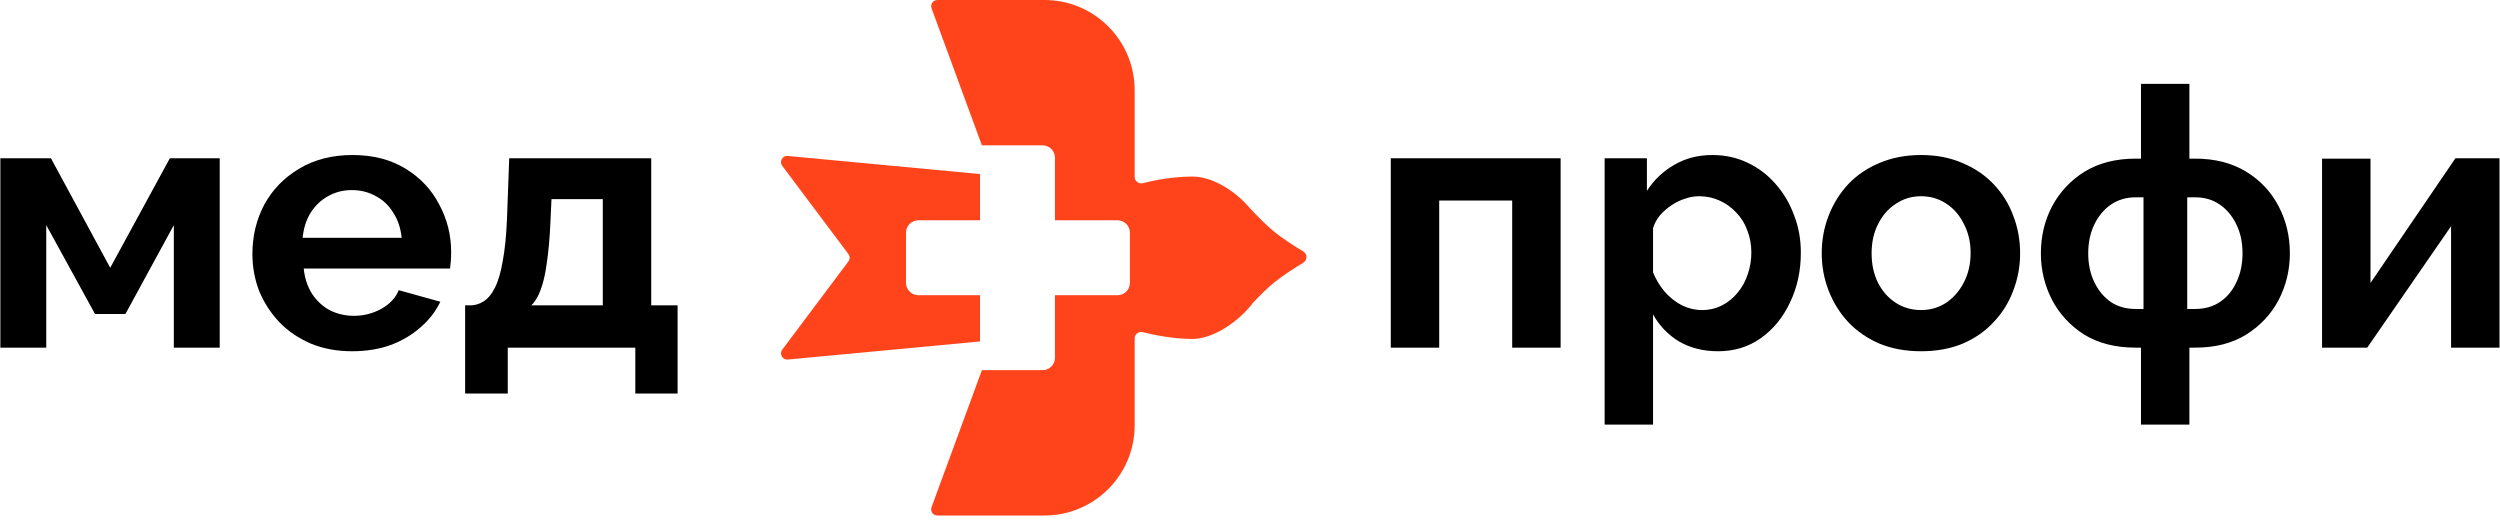 <?xml version="1.0" encoding="UTF-8"?> <svg xmlns="http://www.w3.org/2000/svg" width="204" height="43" viewBox="0 0 204 43" fill="none"> <g clip-path="url(#clip0_233_781)"> <path fill-rule="evenodd" clip-rule="evenodd" d="M85.228 -0.001L76.489 -0.001C76.137 -0.001 75.893 0.349 76.014 0.679L80.124 11.86L85.074 11.86C85.632 11.86 86.085 12.313 86.085 12.871L86.085 17.46L86.085 17.975L86.085 17.976L91.189 17.976C91.748 17.976 92.2 18.428 92.2 18.987L92.2 23.079C92.2 23.638 91.748 24.09 91.189 24.09L86.085 24.09L86.085 24.606L86.085 29.194C86.085 29.752 85.632 30.205 85.074 30.205L80.124 30.205L76.014 41.386C75.893 41.716 76.137 42.066 76.489 42.066L85.228 42.066C89.293 42.066 92.589 38.77 92.589 34.704L92.589 27.611C92.589 27.27 92.921 27.021 93.252 27.105C94.116 27.323 95.708 27.658 97.328 27.658C98.834 27.658 100.929 26.443 102.282 24.665C102.824 24.095 103.436 23.489 103.972 23.052C104.67 22.482 105.668 21.849 106.354 21.434C106.691 21.23 106.691 20.73 106.354 20.526C105.668 20.111 104.67 19.478 103.972 18.908C103.345 18.397 102.614 17.655 102.014 17.01C100.694 15.447 98.812 14.407 97.328 14.407C95.633 14.407 94.104 14.73 93.264 14.948C92.93 15.035 92.589 14.785 92.589 14.439L92.589 7.361C92.589 3.295 89.293 -0.001 85.228 -0.001ZM79.97 27.862L79.97 24.606L79.97 24.09L74.941 24.09C74.382 24.09 73.929 23.638 73.929 23.079L73.929 18.987C73.929 18.428 74.382 17.976 74.941 17.976L79.97 17.976L79.97 17.975L79.97 17.46L79.97 14.203L64.283 12.726C63.846 12.685 63.568 13.182 63.831 13.533L69.228 20.729C69.362 20.909 69.362 21.156 69.228 21.336L63.831 28.532C63.568 28.883 63.846 29.38 64.283 29.339L79.97 27.862Z" fill="#FF441B"></path> <path d="M113.487 28.367V12.916H127.346V28.367H123.395V16.366H117.439V28.367H113.487ZM140.197 28.662C138.998 28.662 137.936 28.397 137.012 27.866C136.108 27.316 135.4 26.578 134.889 25.654V34.648H130.938V12.916H134.388V15.57C134.977 14.665 135.724 13.958 136.629 13.447C137.533 12.916 138.565 12.65 139.725 12.65C140.767 12.65 141.72 12.857 142.585 13.27C143.47 13.682 144.236 14.262 144.885 15.009C145.534 15.737 146.035 16.582 146.389 17.545C146.763 18.489 146.949 19.511 146.949 20.612C146.949 22.106 146.654 23.462 146.065 24.681C145.495 25.9 144.698 26.873 143.676 27.601C142.674 28.308 141.514 28.662 140.197 28.662ZM138.87 25.3C139.479 25.3 140.03 25.173 140.521 24.917C141.013 24.662 141.435 24.318 141.789 23.885C142.163 23.433 142.438 22.932 142.615 22.381C142.811 21.811 142.91 21.221 142.91 20.612C142.91 19.963 142.801 19.364 142.585 18.813C142.389 18.263 142.094 17.781 141.701 17.368C141.307 16.936 140.845 16.602 140.315 16.366C139.804 16.13 139.243 16.012 138.634 16.012C138.26 16.012 137.877 16.081 137.484 16.218C137.11 16.336 136.747 16.513 136.393 16.749C136.039 16.985 135.724 17.26 135.449 17.575C135.194 17.889 135.007 18.233 134.889 18.607V22.234C135.125 22.804 135.439 23.325 135.833 23.797C136.245 24.268 136.717 24.642 137.248 24.917C137.779 25.173 138.319 25.3 138.87 25.3ZM156.762 28.662C155.504 28.662 154.374 28.456 153.371 28.043C152.369 27.61 151.514 27.021 150.806 26.274C150.118 25.527 149.587 24.671 149.214 23.708C148.84 22.745 148.653 21.733 148.653 20.671C148.653 19.59 148.84 18.568 149.214 17.604C149.587 16.641 150.118 15.786 150.806 15.039C151.514 14.292 152.369 13.712 153.371 13.299C154.374 12.867 155.504 12.65 156.762 12.65C158.02 12.65 159.141 12.867 160.124 13.299C161.126 13.712 161.982 14.292 162.689 15.039C163.397 15.786 163.928 16.641 164.282 17.604C164.655 18.568 164.842 19.59 164.842 20.671C164.842 21.733 164.655 22.745 164.282 23.708C163.928 24.671 163.397 25.527 162.689 26.274C162.001 27.021 161.156 27.61 160.153 28.043C159.151 28.456 158.02 28.662 156.762 28.662ZM152.723 20.671C152.723 21.575 152.9 22.381 153.253 23.089C153.607 23.777 154.089 24.318 154.698 24.711C155.308 25.104 155.996 25.3 156.762 25.3C157.509 25.3 158.188 25.104 158.797 24.711C159.406 24.298 159.888 23.747 160.242 23.059C160.615 22.352 160.802 21.546 160.802 20.642C160.802 19.757 160.615 18.961 160.242 18.253C159.888 17.545 159.406 16.995 158.797 16.602C158.188 16.209 157.509 16.012 156.762 16.012C155.996 16.012 155.308 16.218 154.698 16.631C154.089 17.024 153.607 17.575 153.253 18.282C152.9 18.971 152.723 19.767 152.723 20.671ZM174.704 34.648V28.367H174.261C172.63 28.367 171.234 28.013 170.074 27.306C168.934 26.578 168.059 25.635 167.45 24.475C166.841 23.295 166.536 22.027 166.536 20.671C166.536 19.275 166.841 17.997 167.45 16.838C168.079 15.658 168.964 14.715 170.104 14.007C171.264 13.299 172.65 12.945 174.261 12.945H174.704V6.841H178.655V12.945H179.127C180.739 12.945 182.125 13.299 183.285 14.007C184.444 14.715 185.329 15.658 185.938 16.838C186.548 17.997 186.853 19.275 186.853 20.671C186.853 22.027 186.548 23.295 185.938 24.475C185.329 25.635 184.444 26.578 183.285 27.306C182.144 28.013 180.759 28.367 179.127 28.367H178.655V34.648H174.704ZM174.261 25.212H174.91V16.101H174.261C173.514 16.101 172.846 16.297 172.256 16.69C171.686 17.083 171.234 17.624 170.9 18.312C170.566 19 170.399 19.786 170.399 20.671C170.399 21.556 170.566 22.342 170.9 23.03C171.234 23.718 171.686 24.259 172.256 24.652C172.826 25.025 173.495 25.212 174.261 25.212ZM178.478 25.212H179.127C179.894 25.212 180.562 25.025 181.132 24.652C181.722 24.259 182.174 23.718 182.488 23.03C182.823 22.342 182.99 21.556 182.99 20.671C182.99 19.786 182.823 19 182.488 18.312C182.154 17.624 181.702 17.083 181.132 16.69C180.562 16.297 179.894 16.101 179.127 16.101H178.478V25.212ZM189.48 28.367V12.945H193.432V23.089L200.361 12.916H203.959V28.367H200.007V18.459L193.166 28.367H189.48Z" fill="black"></path> <path d="M0.03 28.367V12.916H4.158L8.994 21.851L13.86 12.916H17.929V28.367H14.184V18.371L10.233 25.625H7.756L3.775 18.371V28.367H0.03ZM28.735 28.662C27.497 28.662 26.376 28.456 25.374 28.043C24.371 27.61 23.516 27.03 22.808 26.303C22.101 25.556 21.55 24.711 21.157 23.767C20.783 22.804 20.597 21.791 20.597 20.73C20.597 19.256 20.921 17.909 21.57 16.69C22.238 15.471 23.182 14.498 24.401 13.771C25.639 13.024 27.094 12.65 28.765 12.65C30.455 12.65 31.9 13.024 33.099 13.771C34.298 14.498 35.212 15.471 35.842 16.69C36.49 17.889 36.815 19.187 36.815 20.582C36.815 20.818 36.805 21.064 36.785 21.32C36.766 21.556 36.746 21.752 36.726 21.91H24.784C24.863 22.696 25.089 23.384 25.462 23.974C25.855 24.563 26.347 25.015 26.936 25.33C27.546 25.625 28.195 25.772 28.883 25.772C29.669 25.772 30.406 25.586 31.094 25.212C31.802 24.819 32.283 24.308 32.539 23.679L35.93 24.622C35.557 25.409 35.016 26.107 34.308 26.716C33.62 27.325 32.804 27.807 31.861 28.161C30.917 28.495 29.875 28.662 28.735 28.662ZM24.695 19.403H32.775C32.696 18.617 32.47 17.939 32.097 17.368C31.743 16.779 31.271 16.326 30.681 16.012C30.092 15.678 29.433 15.511 28.706 15.511C27.998 15.511 27.349 15.678 26.759 16.012C26.189 16.326 25.718 16.779 25.344 17.368C24.99 17.939 24.774 18.617 24.695 19.403ZM37.954 32.112V24.917H38.367C38.76 24.917 39.123 24.809 39.458 24.593C39.812 24.377 40.116 24.013 40.372 23.502C40.647 22.971 40.863 22.244 41.02 21.32C41.197 20.396 41.315 19.216 41.374 17.781L41.551 12.916H53.14V24.917H55.292V32.112H51.842V28.367H41.433V32.112H37.954ZM43.35 24.917H49.188V16.248H45.001L44.913 18.165C44.854 19.462 44.756 20.563 44.618 21.467C44.5 22.352 44.333 23.079 44.117 23.649C43.92 24.2 43.665 24.622 43.35 24.917Z" fill="black"></path> </g> <defs> <clipPath id="clip0_233_781"> <rect width="204" height="42.067" fill="white"></rect> </clipPath> </defs> </svg> 